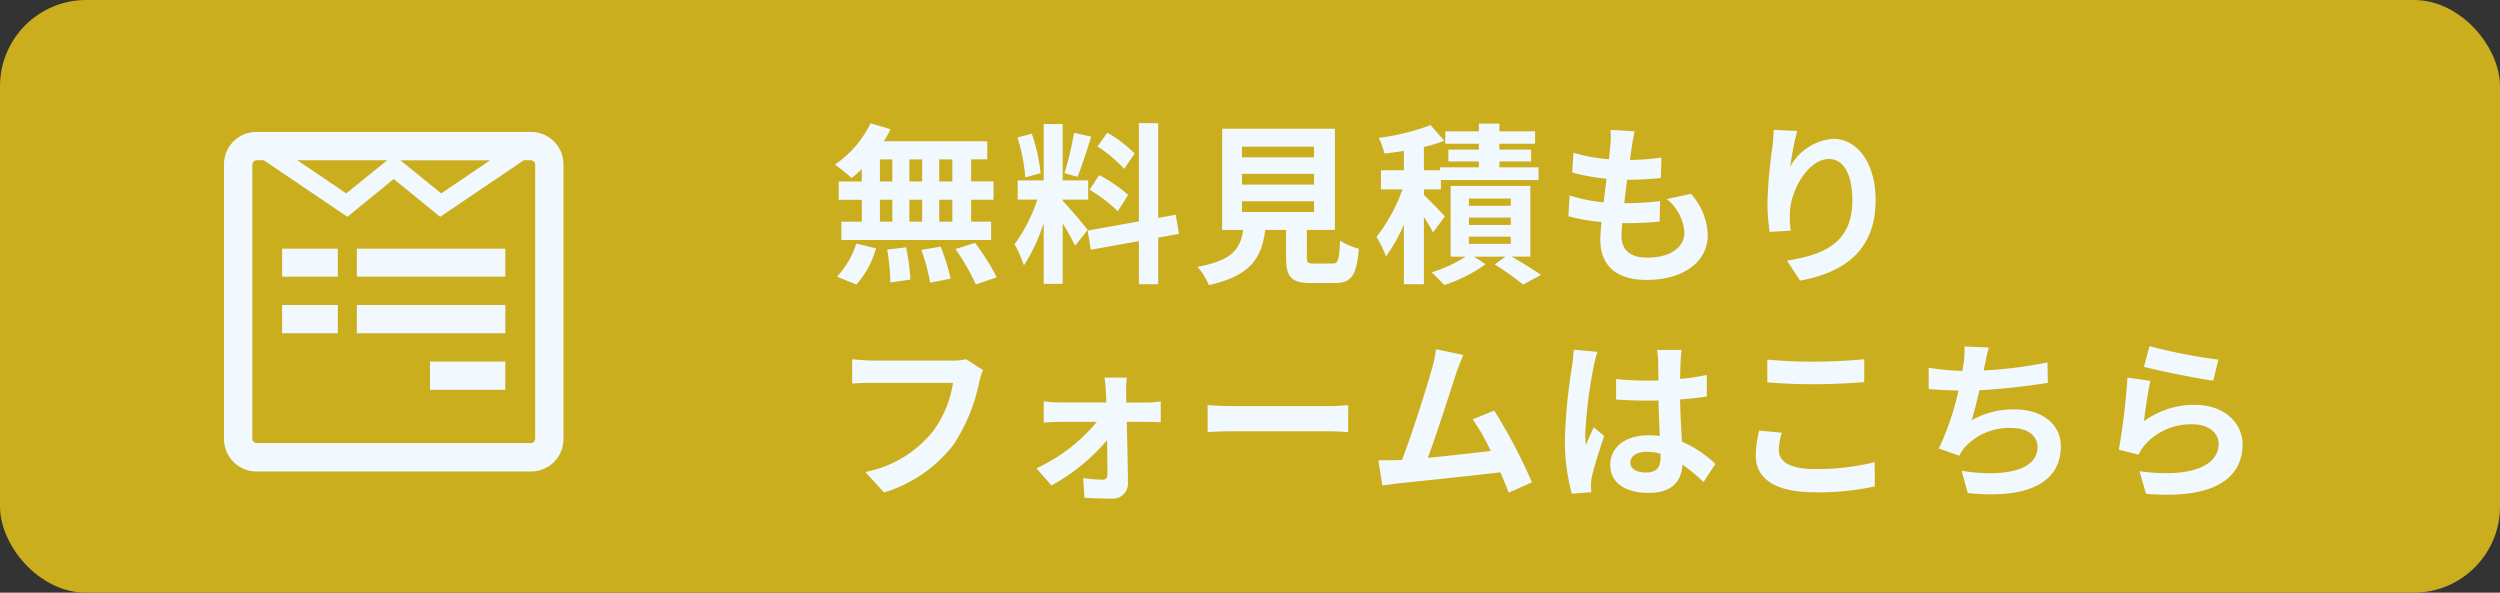 <svg xmlns="http://www.w3.org/2000/svg" width="232" height="55" viewBox="0 0 232 55">
  <rect x="0" y="0" width="232" height="55" fill="#333333" stroke="none"/>
  <g id="グループ_1596" data-name="グループ 1596" transform="translate(-1087 -95)">
    <rect id="長方形_1221" data-name="長方形 1221" width="232" height="55" rx="8" transform="translate(1087 95)" fill="#cbae1e"/>
    <path id="パス_965" data-name="パス 965" d="M11.376-8.16H10.16v-2.048h1.216Zm0,3.728H10.16V-6.464h1.216ZM4.656-6.464H5.808v2.032H4.656Zm3.92,0v2.032H7.392V-6.464ZM7.392-8.16v-2.048H8.576V-8.16ZM4.656-10.208H5.808V-8.16H4.656ZM2.976-8.16H.832v1.7H2.976v2.032h-1.9v1.7h13.9v-1.7H13.12V-6.464H15.2v-1.7H13.12v-2.048h1.5v-1.68h-9.6a8.613,8.613,0,0,0,.624-1.12l-1.856-.544A9.839,9.839,0,0,1,.48-9.728,17.621,17.621,0,0,1,2.032-8.48a11,11,0,0,0,.944-.832Zm-.5,9.568A8.756,8.756,0,0,0,4.3-1.952L2.464-2.4A7.884,7.884,0,0,1,.672.672ZM5.328-1.84a20.311,20.311,0,0,1,.3,3.056L7.488.944a20.931,20.931,0,0,0-.4-2.992ZM8.5-1.808a17.05,17.05,0,0,1,.816,3.04l1.9-.368a17.831,17.831,0,0,0-.928-2.976Zm3.168-.08a20.608,20.608,0,0,1,1.888,3.28L15.5.736a21.7,21.7,0,0,0-2.016-3.2ZM28.3-10.752a12.024,12.024,0,0,0-2.544-1.936l-.912,1.28a12.873,12.873,0,0,1,2.48,2.08Zm-4.192,3.36a13.531,13.531,0,0,1,2.624,2l.96-1.52a13.362,13.362,0,0,0-2.688-1.84Zm-1.44-5.28a29.762,29.762,0,0,1-.88,3.744l1.2.336c.4-.928.864-2.448,1.28-3.728Zm-3.1,3.744a16.042,16.042,0,0,0-.816-3.664l-1.328.352a15.822,15.822,0,0,1,.72,3.7Zm4.368,5.264c-.336-.448-1.856-2.24-2.32-2.7V-6.48h2.368V-8.256H21.616v-5.232h-1.76v5.232H17.44V-6.48h1.824a14.812,14.812,0,0,1-2.112,4.144,11.307,11.307,0,0,1,.864,1.968A16.421,16.421,0,0,0,19.856-4.3V1.344h1.76V-4.272a21.373,21.373,0,0,1,1.152,2.08ZM32.4-3.3l-.288-1.776-1.632.3v-8.8H28.688v9.12L23.936-3.6l.288,1.776,4.464-.8v4H30.48v-4.32ZM38.256-6.32h6.688v.992H38.256Zm0-2.544h6.688v.992H38.256Zm0-2.528h6.688v.992H38.256ZM44.976-.544c-.608,0-.7-.064-.7-.576V-3.664H46.88v-9.392H36.416v9.392h1.952C38.1-1.92,37.408-.848,34.128-.24a6.03,6.03,0,0,1,1.056,1.7c3.952-.9,4.9-2.576,5.232-5.12h1.936V-1.1c0,1.792.448,2.368,2.352,2.368h2.112C48.4,1.264,48.9.608,49.1-1.92a6.06,6.06,0,0,1-1.744-.752c-.08,1.856-.176,2.128-.72,2.128Zm12.1-4.368c-.272-.336-1.424-1.52-1.936-2v-.512H56.72v-.864h9.056V-9.472H62.144v-.544h2.944v-1.1H62.144v-.544h3.312v-1.152H62.144v-.72h-1.9v.72H57.12v1.152h3.12v.544H57.408v1.1H60.24v.544H56.624V-9.2H55.136v-2.16a14.561,14.561,0,0,0,1.888-.576L55.76-13.392a20.989,20.989,0,0,1-4.816,1.184,6.664,6.664,0,0,1,.528,1.456c.576-.064,1.184-.144,1.808-.24V-9.2H51.152v1.776h2a15.879,15.879,0,0,1-2.416,4.416,9.445,9.445,0,0,1,.88,1.808A14.283,14.283,0,0,0,53.28-4.176V1.376h1.856v-6.24a16.276,16.276,0,0,1,.848,1.44Zm2.24,1.872H63.2v.672H59.312Zm0-1.776H63.2v.688H59.312Zm0-1.76H63.2V-5.9H59.312Zm5.7,5.392v-6.56H57.616v6.56h1.392A12.442,12.442,0,0,1,55.856.272c.352.336.88.848,1.168,1.184A14.186,14.186,0,0,0,60.864-.48l-1.072-.7H62.7l-.992.72a27.713,27.713,0,0,1,2.64,1.872l1.664-.9c-.64-.448-1.744-1.12-2.72-1.7Zm9.7-11.632-2.256-.128a8.571,8.571,0,0,1-.016,1.424c-.032.368-.08.8-.128,1.3a15.11,15.11,0,0,1-3.3-.608L68.9-8.992a18.788,18.788,0,0,0,3.184.576c-.08.72-.176,1.472-.272,2.192a14.7,14.7,0,0,1-3.152-.64l-.112,1.936a17.9,17.9,0,0,0,3.072.528c-.064.656-.112,1.232-.112,1.616,0,2.672,1.776,3.76,4.288,3.76,3.5,0,5.68-1.728,5.68-4.144a5.964,5.964,0,0,0-1.552-3.84l-2.256.48a4.364,4.364,0,0,1,1.648,3.1c0,1.312-1.216,2.336-3.456,2.336-1.568,0-2.384-.7-2.384-2.032,0-.288.032-.688.064-1.168h.64c1.008,0,1.936-.064,2.832-.144l.048-1.9a27.717,27.717,0,0,1-3.216.192h-.112c.08-.72.176-1.472.272-2.176a28.836,28.836,0,0,0,3.12-.16l.064-1.9a22.568,22.568,0,0,1-2.928.224c.064-.528.128-.96.176-1.232A14.321,14.321,0,0,1,74.7-12.816Zm15.072-.032-2.192-.1a14.17,14.17,0,0,1-.128,1.68,42.1,42.1,0,0,0-.448,5.12,18.1,18.1,0,0,0,.208,2.672L89.184-3.6a8.366,8.366,0,0,1-.08-1.7c.08-2.112,1.728-4.944,3.616-4.944,1.344,0,2.176,1.376,2.176,3.84,0,3.872-2.512,5.04-6.064,5.584L90.048,1.04c4.24-.768,7.008-2.928,7.008-7.456,0-3.52-1.728-5.7-3.952-5.7A4.939,4.939,0,0,0,89.136-9.52,26.089,26.089,0,0,1,89.776-12.848ZM14.224,9.344,12.656,8.336a5.363,5.363,0,0,1-1.264.128H4c-.528,0-1.44-.08-1.92-.128v2.256c.416-.032,1.184-.064,1.9-.064H11.44A10.128,10.128,0,0,1,9.568,15.04,10.643,10.643,0,0,1,3.3,18.8L5.04,20.7a12.8,12.8,0,0,0,6.432-4.416,16.443,16.443,0,0,0,2.4-5.824A6.989,6.989,0,0,1,14.224,9.344Zm13.344.7H25.5c.064.432.112.944.128,1.328.016.3.032.624.032.976H21.312a14.2,14.2,0,0,1-1.456-.1v1.968c.464-.032,1.04-.064,1.5-.064h3.424a15.712,15.712,0,0,1-5.6,4.3l1.392,1.6a18.187,18.187,0,0,0,5.168-4.208c.016,1.216.032,2.384.032,3.168,0,.32-.112.5-.416.5a14.616,14.616,0,0,1-1.84-.144l.128,1.824c.72.048,1.712.08,2.48.08a1.4,1.4,0,0,0,1.552-1.408c-.016-1.632-.064-3.808-.112-5.712h1.92c.352,0,.848.016,1.232.032V12.256c-.288.032-.9.1-1.312.1H27.52c0-.352-.016-.688-.016-.976A11.727,11.727,0,0,1,27.568,10.048Zm7.5,2.544V15.1c.592-.048,1.664-.08,2.576-.08H46.24c.672,0,1.488.064,1.872.08V12.592c-.416.032-1.12.1-1.872.1H37.648C36.816,12.688,35.648,12.64,35.072,12.592ZM58.8,7.936l-2.544-.528a11.643,11.643,0,0,1-.384,1.856c-.464,1.664-1.84,6.048-2.768,8.416-.144,0-.3.016-.432.016-.528.016-1.216.016-1.76.016l.368,2.336c.512-.064,1.1-.144,1.5-.192,2.016-.208,6.864-.72,9.456-1.024.3.688.56,1.344.768,1.888l2.16-.96a49.209,49.209,0,0,0-3.5-6.656l-2,.816a19.34,19.34,0,0,1,1.68,2.928c-1.616.192-3.888.448-5.84.64.8-2.144,2.1-6.208,2.608-7.776C58.352,9.008,58.592,8.416,58.8,7.936ZM74.3,17.92c0-.608.608-.992,1.52-.992a4.94,4.94,0,0,1,1.28.176v.288c0,.944-.336,1.456-1.312,1.456C74.944,18.848,74.3,18.576,74.3,17.92ZM79.056,7.472H76.768a6.8,6.8,0,0,1,.112,1.056c0,.336.016.992.016,1.776-.368.016-.752.016-1.12.016a26.66,26.66,0,0,1-2.8-.144v1.9c.944.064,1.856.1,2.8.1.368,0,.752,0,1.136-.016.016,1.136.08,2.3.112,3.3a7.118,7.118,0,0,0-1.04-.064c-2.176,0-3.552,1.12-3.552,2.736,0,1.68,1.376,2.608,3.584,2.608,2.16,0,3.024-1.088,3.12-2.624a16.782,16.782,0,0,1,1.952,1.616l1.1-1.68a10.472,10.472,0,0,0-3.1-2.064c-.064-1.088-.144-2.368-.176-3.92.88-.064,1.712-.16,2.48-.272v-2a21.922,21.922,0,0,1-2.48.368c.016-.7.032-1.3.048-1.648A10.02,10.02,0,0,1,79.056,7.472Zm-7.808.176L69.04,7.456a15.264,15.264,0,0,1-.16,1.568,50.67,50.67,0,0,0-.656,6.672,18.793,18.793,0,0,0,.64,5.12l1.808-.144c-.016-.224-.032-.5-.032-.656a4.466,4.466,0,0,1,.08-.752c.192-.864.7-2.5,1.152-3.808l-.976-.8c-.24.544-.512,1.088-.72,1.648a7.562,7.562,0,0,1-.064-1.04,42.71,42.71,0,0,1,.768-6.192A10.388,10.388,0,0,1,71.248,7.648Zm15.76.72V10.48c1.3.112,2.688.176,4.368.176,1.52,0,3.5-.1,4.624-.192V8.336c-1.232.128-3.056.224-4.64.224A41.973,41.973,0,0,1,87.008,8.368Zm1.344,6.784-2.1-.192a10.351,10.351,0,0,0-.32,2.3c0,2.192,1.84,3.424,5.5,3.424a24.655,24.655,0,0,0,5.552-.544l-.016-2.256a21.969,21.969,0,0,1-5.616.64c-2.3,0-3.28-.736-3.28-1.76A5.9,5.9,0,0,1,88.352,15.152Zm19.216-7.9-2.272-.1a7.256,7.256,0,0,1-.08,1.616c-.032.192-.064.416-.1.656a22.868,22.868,0,0,1-3.136-.3V11.1c.816.08,1.76.128,2.768.144a25.6,25.6,0,0,1-1.824,5.376l1.888.672a5.913,5.913,0,0,1,.448-.7A5.536,5.536,0,0,1,109.7,14.72c1.568,0,2.384.8,2.384,1.76,0,2.352-3.536,2.784-7.04,2.208l.56,2.064c5.168.56,8.64-.736,8.64-4.336,0-2.048-1.712-3.424-4.3-3.424A7.8,7.8,0,0,0,105.968,14c.24-.784.5-1.808.72-2.784,2.144-.112,4.688-.416,6.352-.688l-.032-1.9a39.176,39.176,0,0,1-5.92.752c.032-.176.064-.352.1-.5C107.3,8.352,107.392,7.808,107.568,7.248Zm14.9-.128-.512,1.92c1.248.32,4.816,1.072,6.432,1.28l.48-1.952A48.972,48.972,0,0,1,122.464,7.12Zm.1,3.216-2.144-.3a59.027,59.027,0,0,1-.8,6.688l1.84.464a3.877,3.877,0,0,1,.592-.928,5.7,5.7,0,0,1,4.448-1.888c1.392,0,2.384.768,2.384,1.808,0,2.032-2.544,3.2-7.344,2.544l.608,2.1c6.656.56,8.96-1.68,8.96-4.592,0-1.936-1.632-3.664-4.432-3.664a7.832,7.832,0,0,0-4.72,1.52C122.064,13.168,122.352,11.216,122.56,10.336Z" transform="translate(1164 120)" fill="#f1f8fe"/>
    <path id="Icon_awesome-wpforms" data-name="Icon awesome-wpforms" d="M31.5,5.287V30.72a3,3,0,0,1-3.038,3.037H3.037A3.013,3.013,0,0,1,0,30.712V5.287A3,3,0,0,1,3.037,2.25H28.47A3,3,0,0,1,31.5,5.287ZM28.877,30.712V5.287a.417.417,0,0,0-.408-.408h-.654L20.06,10.125,15.75,6.616l-4.3,3.509L3.691,4.873H3.037a.417.417,0,0,0-.408.408V30.713a.417.417,0,0,0,.408.408H28.47a.408.408,0,0,0,.408-.408ZM10.561,13.078v2.6H5.393v-2.6Zm0,5.231v2.623H5.393V18.309Zm.78-10.357,3.8-3.073H6.806l4.535,3.073Zm14.766,5.126v2.6H12.326v-2.6Zm0,5.231v2.623H12.326V18.309ZM20.159,7.952,24.694,4.88H16.369l3.79,3.073Zm5.948,15.6v2.623H19.118V23.555h6.989Z" transform="translate(1107.788 104.996)" fill="#f1f8fe"/>
  </g>
</svg>
